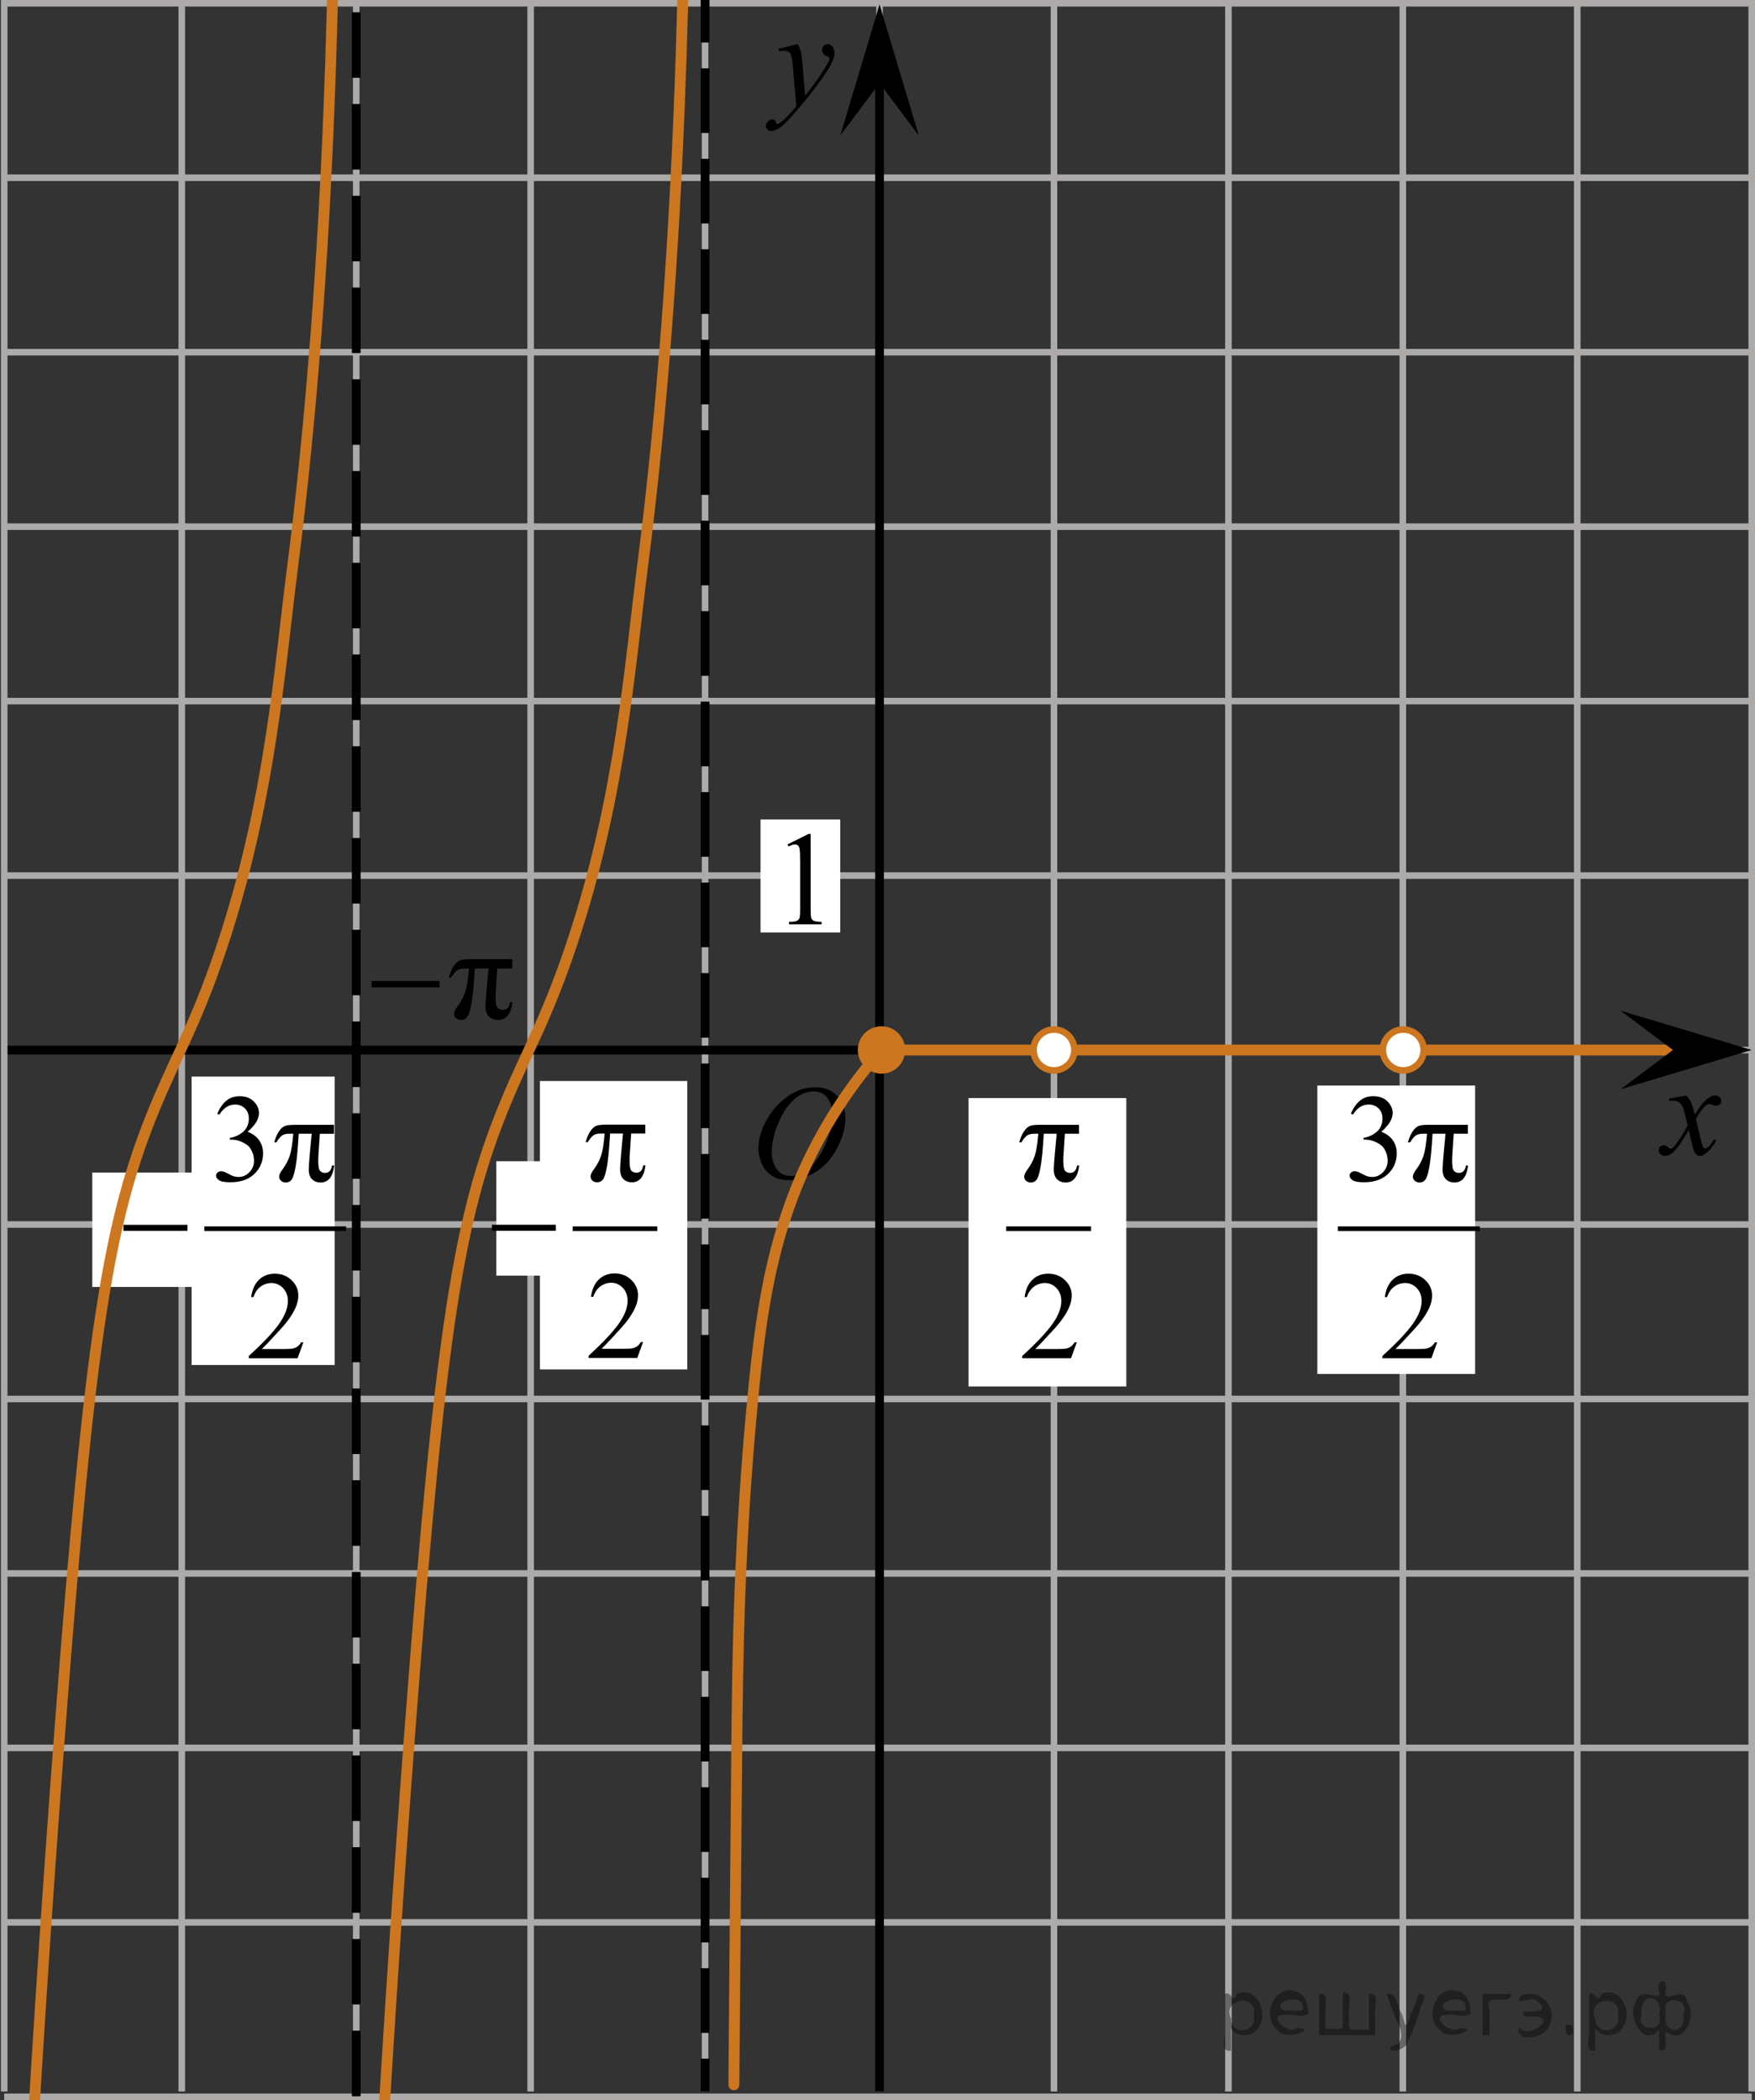 <?xml version="1.0" encoding="utf-8"?>
<!-- Generator: Adobe Illustrator 27.2.0, SVG Export Plug-In . SVG Version: 6.00 Build 0)  -->
<svg version="1.1" id="Слой_1" xmlns="http://www.w3.org/2000/svg" xmlns:xlink="http://www.w3.org/1999/xlink" x="0px" y="0px"
	 width="200.882px" height="240.348px" viewBox="0 0 200.882 240.348" enable-background="new 0 0 200.882 240.348"
	 xml:space="preserve">
<rect x="0" y="0" width="200.882" height="240.348" fill="#333333" stroke="none"/>
<line fill="none" stroke="#ADAAAA" stroke-width="0.75" stroke-miterlimit="10" x1="0.482" y1="0.375" x2="200.507" y2="0.375"/>
<g>
	<g>
		<g>
			<g>
				<g>
					<g>
						<g>
							<g>
								<g>
									<g>
										<g>
											<g>
												<g>
													<g>
														<g>
															<g>
																<g>
																	<g>
																		<defs>
																			<rect id="SVGID_1_" x="83.836" y="120.871" width="16.511" height="18.146"/>
																		</defs>
																		<clipPath id="SVGID_00000016048876965578630540000010986334292051445663_">
																			<use xlink:href="#SVGID_1_"  overflow="visible"/>
																		</clipPath>
																		<g clip-path="url(#SVGID_00000016048876965578630540000010986334292051445663_)">
																			<g enable-background="new    ">
																				<path d="M93.361,124.429c0.665,0,1.253,0.146,1.766,0.439s0.914,0.725,1.205,1.297
																					c0.29,0.572,0.435,1.166,0.435,1.78c0,1.09-0.311,2.233-0.935,3.43
																					c-0.623,1.197-1.437,2.111-2.441,2.741c-1.005,0.63-2.044,0.944-3.118,0.944
																					c-0.773,0-1.419-0.174-1.939-0.521c-0.52-0.347-0.904-0.806-1.153-1.375
																					c-0.248-0.57-0.373-1.122-0.373-1.657c0-0.95,0.225-1.889,0.676-2.815
																					c0.451-0.927,0.989-1.702,1.615-2.324c0.625-0.622,1.292-1.101,2.002-1.435
																					C91.81,124.597,92.563,124.429,93.361,124.429z M93.11,124.909c-0.493,0-0.974,0.124-1.444,0.371
																					c-0.471,0.248-0.938,0.652-1.4,1.215c-0.463,0.561-0.879,1.298-1.248,2.208
																					c-0.453,1.119-0.68,2.177-0.68,3.171c0,0.71,0.18,1.338,0.54,1.886
																					c0.359,0.547,0.911,0.821,1.655,0.821c0.448,0,0.888-0.113,1.319-0.338
																					c0.431-0.225,0.88-0.609,1.348-1.154c0.586-0.685,1.079-1.559,1.478-2.62
																					c0.399-1.062,0.599-2.054,0.599-2.973c0-0.68-0.18-1.281-0.54-1.803
																					C94.376,125.17,93.834,124.909,93.11,124.909z"/>
																			</g>
																		</g>
																	</g>
																</g>
															</g>
														</g>
													</g>
												</g>
											</g>
										</g>
									</g>
								</g>
							</g>
						</g>
					</g>
				</g>
			</g>
		</g>
	</g>
</g>
<g>
	<line fill="none" stroke="#ADAAAA" stroke-width="0.75" stroke-miterlimit="10" x1="0.482" y1="20.34" x2="200.507" y2="20.34"/>
	
		<line fill="none" stroke="#ADAAAA" stroke-width="0.75" stroke-miterlimit="10" x1="0.482" y1="40.306" x2="200.507" y2="40.306"/>
	
		<line fill="none" stroke="#ADAAAA" stroke-width="0.75" stroke-miterlimit="10" x1="0.482" y1="60.275" x2="200.507" y2="60.275"/>
	
		<line fill="none" stroke="#ADAAAA" stroke-width="0.75" stroke-miterlimit="10" x1="0.482" y1="80.239" x2="200.507" y2="80.239"/>
	
		<line fill="none" stroke="#ADAAAA" stroke-width="0.75" stroke-miterlimit="10" x1="0.482" y1="100.206" x2="200.507" y2="100.206"/>
	
		<line fill="none" stroke="#ADAAAA" stroke-width="0.75" stroke-miterlimit="10" x1="0.482" y1="120.174" x2="200.507" y2="120.174"/>
	
		<line fill="none" stroke="#ADAAAA" stroke-width="0.75" stroke-miterlimit="10" x1="0.482" y1="140.138" x2="200.507" y2="140.138"/>
	
		<line fill="none" stroke="#ADAAAA" stroke-width="0.75" stroke-miterlimit="10" x1="0.482" y1="160.107" x2="200.507" y2="160.107"/>
	
		<line fill="none" stroke="#ADAAAA" stroke-width="0.75" stroke-miterlimit="10" x1="0.482" y1="180.073" x2="200.507" y2="180.073"/>
	
		<line fill="none" stroke="#ADAAAA" stroke-width="0.75" stroke-miterlimit="10" x1="0.482" y1="200.039" x2="200.507" y2="200.039"/>
	
		<line fill="none" stroke="#ADAAAA" stroke-width="0.75" stroke-miterlimit="10" x1="0.482" y1="220.008" x2="200.507" y2="220.008"/>
	
		<line fill="none" stroke="#ADAAAA" stroke-width="0.75" stroke-miterlimit="10" x1="0.482" y1="239.973" x2="200.507" y2="239.973"/>
</g>
<line fill="none" stroke="#ADAAAA" stroke-width="0.75" stroke-miterlimit="10" x1="20.808" y1="239.358" x2="20.808" y2="-19.594"/>
<line fill="none" stroke="#ADAAAA" stroke-width="0.75" stroke-miterlimit="10" x1="40.776" y1="239.358" x2="40.776" y2="-19.594"/>
<line fill="none" stroke="#ADAAAA" stroke-width="0.75" stroke-miterlimit="10" x1="60.739" y1="239.358" x2="60.739" y2="-19.594"/>
<line fill="none" stroke="#ADAAAA" stroke-width="0.75" stroke-miterlimit="10" x1="80.705" y1="239.358" x2="80.705" y2="-19.594"/>
<line fill="none" stroke="#ADAAAA" stroke-width="0.75" stroke-miterlimit="10" x1="100.675" y1="239.358" x2="100.675" y2="-19.594"/>
<line fill="none" stroke="#ADAAAA" stroke-width="0.75" stroke-miterlimit="10" x1="120.64" y1="239.358" x2="120.64" y2="-19.594"/>
<line fill="none" stroke="#ADAAAA" stroke-width="0.75" stroke-miterlimit="10" x1="140.609" y1="239.358" x2="140.609" y2="-19.594"/>
<line fill="none" stroke="#ADAAAA" stroke-width="0.75" stroke-miterlimit="10" x1="160.572" y1="239.358" x2="160.572" y2="-19.594"/>
<line fill="none" stroke="#ADAAAA" stroke-width="0.75" stroke-miterlimit="10" x1="180.538" y1="239.358" x2="180.538" y2="-19.594"/>
<line fill="none" stroke="#ADAAAA" stroke-width="0.75" stroke-miterlimit="10" x1="200.507" y1="239.358" x2="200.507" y2="-19.594"/>
<line fill="none" stroke="#000000" stroke-miterlimit="10" x1="0.482" y1="120.174" x2="102.307" y2="120.174"/>
<line fill="none" stroke="#000000" stroke-miterlimit="10" x1="100.675" y1="239.358" x2="100.675" y2="8.016"/>
<path fill="none" stroke="#CC761F" stroke-width="1.25" stroke-linecap="round" stroke-linejoin="round" stroke-miterlimit="10" d="
	M84.002,238.595c0.05-6.35,0.159-19.8,0.319-37.347c0.107-11.746,0.257-24.955,1.913-41.904
	c1.051-10.764,2.572-21.625,9.69-32.611c1.879-2.9,3.7-5.117,4.978-6.568"/>
<polygon points="100.675,9.516 96.175,15.522 100.675,0.51 105.175,15.522 "/>
<g>
	<g>
		<g>
			<g>
				<g>
					<g>
						<g>
							<g>
								<g>
									<g>
										<g>
											<g>
												<g>
													<g>
														<g>
															<g>
																<g>
																	<defs>
																		
																			<rect id="SVGID_00000137840971484827057290000012042783444353633726_" x="187.176" y="122.407" width="12.354" height="13.869"/>
																	</defs>
																	<clipPath id="SVGID_00000049184865150593725550000014795138718425586569_">
																		<use xlink:href="#SVGID_00000137840971484827057290000012042783444353633726_"  overflow="visible"/>
																	</clipPath>
																	<g clip-path="url(#SVGID_00000049184865150593725550000014795138718425586569_)">
																		<g enable-background="new    ">
																			<path d="M193.019,125.376c0.241,0.258,0.423,0.517,0.546,0.774
																				c0.088,0.179,0.233,0.648,0.435,1.408l0.649-0.983c0.172-0.238,0.381-0.466,0.627-0.682
																				c0.246-0.216,0.462-0.364,0.649-0.443c0.118-0.05,0.248-0.074,0.391-0.074
																				c0.211,0,0.38,0.057,0.505,0.171s0.188,0.253,0.188,0.417c0,0.19-0.037,0.318-0.111,0.388
																				c-0.138,0.124-0.295,0.186-0.472,0.186c-0.103,0-0.214-0.022-0.332-0.067
																				c-0.231-0.079-0.386-0.119-0.464-0.119c-0.118,0-0.258,0.069-0.421,0.209
																				c-0.305,0.258-0.669,0.757-1.092,1.497l0.605,2.562c0.093,0.393,0.172,0.627,0.236,0.704
																				c0.064,0.077,0.127,0.115,0.191,0.115c0.103,0,0.224-0.058,0.362-0.172
																				c0.271-0.228,0.501-0.526,0.693-0.894l0.258,0.134c-0.31,0.586-0.704,1.073-1.181,1.46
																				c-0.271,0.219-0.499,0.328-0.686,0.328c-0.275,0-0.494-0.156-0.656-0.469
																				c-0.103-0.194-0.317-1.028-0.642-2.503c-0.767,1.346-1.382,2.212-1.844,2.6
																				c-0.3,0.248-0.59,0.372-0.871,0.372c-0.197,0-0.377-0.072-0.539-0.216
																				c-0.118-0.109-0.177-0.256-0.177-0.44c0-0.164,0.054-0.301,0.163-0.41
																				c0.108-0.109,0.241-0.164,0.398-0.164c0.158,0,0.325,0.08,0.502,0.239
																				c0.128,0.114,0.226,0.171,0.295,0.171c0.059,0,0.135-0.04,0.229-0.119
																				c0.231-0.189,0.546-0.596,0.944-1.222s0.659-1.077,0.782-1.355
																				c-0.305-1.207-0.47-1.845-0.494-1.915c-0.113-0.322-0.261-0.551-0.443-0.685
																				c-0.182-0.135-0.45-0.201-0.804-0.201c-0.113,0-0.243,0.005-0.391,0.015v-0.269L193.019,125.376z"
																				/>
																		</g>
																	</g>
																</g>
															</g>
														</g>
													</g>
												</g>
											</g>
										</g>
									</g>
								</g>
							</g>
						</g>
					</g>
				</g>
			</g>
		</g>
	</g>
</g>
<rect x="87.052" y="93.786" fill="#FFFFFF" width="9.123" height="12.934"/>
<g>
	<g>
		<g>
			<g>
				<g>
					<g>
						<g>
							<g>
								<g>
									<g>
										<g>
											<g>
												<g>
													<g>
														<g>
															<g>
																<g>
																	<g>
																		<g>
																			<g>
																				<g>
																					<g>
																						<g>
																							<g>
																								<g>
																									<g>
																										<g>
																											<defs>
																												
																													<rect id="SVGID_00000009560439964199259980000015242546415646121141_" x="84.986" y="2.112" width="13.746" height="16.491"/>
																											</defs>
																											<clipPath id="SVGID_00000020372912960399986380000013686383488098021803_">
																												<use xlink:href="#SVGID_00000009560439964199259980000015242546415646121141_"  overflow="visible"/>
																											</clipPath>
																											<g clip-path="url(#SVGID_00000020372912960399986380000013686383488098021803_)">
																												<path d="M91.307,5.052c0.168,0.285,0.271,0.552,0.351,0.801c0.063,0.248,0.127,0.736,0.188,1.465
																													l0.313,3.632c0.297-0.354,0.729-0.913,1.285-1.683c0.271-0.374,0.604-0.884,1.004-1.528
																													c0.24-0.394,0.396-0.669,0.441-0.825c0.021-0.078,0.043-0.159,0.043-0.243
																													c0-0.056-0.021-0.101-0.057-0.133c-0.029-0.034-0.125-0.075-0.271-0.122s-0.271-0.135-0.354-0.26
																													c-0.104-0.126-0.146-0.271-0.146-0.433c0-0.201,0.06-0.363,0.178-0.486
																													c0.117-0.123,0.271-0.185,0.442-0.185c0.216,0,0.396,0.09,0.554,0.271
																													c0.151,0.182,0.229,0.429,0.229,0.741c0,0.391-0.145,0.833-0.397,1.332
																													c-0.267,0.5-0.771,1.269-1.535,2.3c-0.758,1.033-1.676,2.16-2.754,3.383
																													c-0.742,0.841-1.293,1.369-1.646,1.59c-0.357,0.22-0.668,0.329-0.938,0.329
																													c-0.146,0-0.271-0.06-0.396-0.176c-0.113-0.113-0.18-0.25-0.18-0.4c0-0.191,0.077-0.366,0.229-0.522
																													c0.16-0.158,0.334-0.234,0.521-0.234c0.104,0,0.187,0.021,0.238,0.064
																													c0.04,0.023,0.084,0.095,0.134,0.21c0.054,0.116,0.097,0.193,0.134,0.231
																													c0.021,0.022,0.056,0.037,0.091,0.037c0.021,0,0.081-0.023,0.146-0.073
																													c0.271-0.167,0.587-0.436,0.938-0.798c0.479-0.481,0.818-0.876,1.057-1.183l-0.412-4.68
																													c-0.063-0.771-0.178-1.242-0.313-1.411c-0.146-0.167-0.369-0.251-0.688-0.251
																													c-0.104,0-0.285,0.017-0.563,0.045l-0.063-0.271L91.307,5.052z"/>
																											</g>
																										</g>
																									</g>
																								</g>
																							</g>
																						</g>
																					</g>
																				</g>
																			</g>
																		</g>
																	</g>
																</g>
															</g>
														</g>
													</g>
												</g>
											</g>
										</g>
									</g>
								</g>
							</g>
						</g>
					</g>
				</g>
			</g>
		</g>
	</g>
</g>
<g>
	<g>
		<g>
			<g>
				<g>
					<g>
						<defs>
							
								<rect id="SVGID_00000046316277314275202160000005206642637483114643_" x="87.521" y="91.856" width="9.53" height="16.699"/>
						</defs>
						<clipPath id="SVGID_00000172406082544183711540000000381889699109334151_">
							<use xlink:href="#SVGID_00000046316277314275202160000005206642637483114643_"  overflow="visible"/>
						</clipPath>
						<g clip-path="url(#SVGID_00000172406082544183711540000000381889699109334151_)">
							<g enable-background="new    ">
								<path d="M90.136,96.641l2.413-1.203h0.241v8.558c0,0.568,0.023,0.922,0.07,1.062
									c0.046,0.14,0.143,0.246,0.289,0.321c0.146,0.074,0.444,0.117,0.893,0.127v0.276h-3.73v-0.276
									c0.468-0.01,0.77-0.051,0.907-0.123c0.137-0.072,0.231-0.17,0.285-0.292s0.081-0.487,0.081-1.095V98.525
									c0-0.737-0.024-1.211-0.073-1.42c-0.034-0.16-0.096-0.277-0.186-0.352
									c-0.09-0.075-0.199-0.112-0.325-0.112c-0.181,0-0.432,0.077-0.753,0.231L90.136,96.641z"/>
							</g>
						</g>
					</g>
				</g>
			</g>
		</g>
	</g>
</g>
<line fill="none" stroke="#ADAAAA" stroke-width="0.75" stroke-miterlimit="10" x1="0.482" y1="-19.594" x2="200.507" y2="-19.594"/>
<line fill="none" stroke="#CC761F" stroke-width="1.25" stroke-linecap="round" stroke-linejoin="round" stroke-miterlimit="10" x1="101.49" y1="120.173" x2="192.999" y2="120.173"/>
<path fill="none" stroke="#CC761F" stroke-width="1.25" stroke-linecap="round" stroke-linejoin="round" stroke-miterlimit="10" d="
	M78.406-24.25c0.055,14.793-0.172,52.643-4.871,89.165c-1.415,10.998-2.436,25.466-7.558,41.488
	c-3.139,9.821-5.422,13.282-8.182,19.976c-5.275,12.798-7.362,25.456-10.84,71.237
	c-1.51,19.883-3.002,42.309-4.289,66.963"/>
<circle fill="#FFFFFF" stroke="#CC761F" stroke-width="0.75" stroke-miterlimit="10" cx="120.64" cy="120.165" r="2.338"/>
<rect x="56.805" y="132.893" fill="#FFFFFF" width="18.059" height="13.097"/>
<rect x="21.931" y="123.213" fill="#FFFFFF" width="16.374" height="33.005"/>
<circle fill="#FFFFFF" stroke="#CC761F" stroke-width="0.75" stroke-miterlimit="10" cx="160.622" cy="120.165" r="2.338"/>
<rect x="61.797" y="123.717" fill="#FFFFFF" width="16.872" height="33.005"/>
<rect x="10.565" y="134.191" fill="#FFFFFF" width="18.059" height="13.097"/>
<rect x="150.787" y="124.237" fill="#FFFFFF" width="18.059" height="33.005"/>
<polygon points="191.488,120.165 185.488,115.665 200.495,120.165 185.488,124.665 "/>
<rect x="110.861" y="125.667" fill="#FFFFFF" width="18.059" height="33.005"/>
<g>
	<g>
		<g>
			<defs>
				
					<rect id="SVGID_00000152943821047972786430000006119801120458734767_" x="39.717" y="106.906" width="22.08" height="13.731"/>
			</defs>
			<clipPath id="SVGID_00000161616991244658395110000007097406476028030119_">
				<use xlink:href="#SVGID_00000152943821047972786430000006119801120458734767_"  overflow="visible"/>
			</clipPath>
			<g clip-path="url(#SVGID_00000161616991244658395110000007097406476028030119_)">
				<path d="M58.636,109.765v1.077h-1.72l-0.148,2.242c-0.029,0.389-0.044,0.725-0.044,1.01
					c0,0.684,0.081,1.101,0.241,1.25c0.16,0.15,0.354,0.226,0.582,0.226c0.475,0,0.756-0.298,0.845-0.893h0.267
					c-0.163,1.367-0.711,2.05-1.645,2.05c-0.435,0-0.784-0.132-1.049-0.398
					c-0.264-0.266-0.397-0.659-0.397-1.181c0-0.344,0.052-1.071,0.156-2.183l0.2-2.124h-1.571
					c-0.104,1.79-0.229,3.098-0.374,3.924c-0.146,0.825-0.307,1.359-0.482,1.6
					c-0.175,0.241-0.414,0.361-0.715,0.361c-0.228,0-0.419-0.066-0.575-0.198
					c-0.156-0.133-0.233-0.308-0.233-0.524c0-0.206,0.133-0.489,0.4-0.848c0.39-0.521,0.682-1.063,0.875-1.626
					c0.193-0.564,0.338-1.459,0.437-2.688h-0.504c-0.405,0-0.715,0.09-0.93,0.27
					c-0.215,0.179-0.419,0.435-0.611,0.77h-0.267c0.144-0.526,0.329-0.959,0.556-1.298
					c0.227-0.34,0.46-0.56,0.7-0.664s0.666-0.155,1.279-0.155h4.729
					C58.636,109.765,58.636,109.765,58.636,109.765z"/>
			</g>
		</g>
	</g>
	<g>
		<g>
			<defs>
				
					<rect id="SVGID_00000065781000910773214080000008538910122845044100_" x="39.717" y="106.906" width="22.08" height="13.731"/>
			</defs>
			<clipPath id="SVGID_00000163769634141568550830000007662801870737440924_">
				<use xlink:href="#SVGID_00000065781000910773214080000008538910122845044100_"  overflow="visible"/>
			</clipPath>
			<g clip-path="url(#SVGID_00000163769634141568550830000007662801870737440924_)">
				<path d="M42.537,112.273h7.783v0.731h-7.783V112.273z"/>
			</g>
		</g>
	</g>
</g>
<g>
	<g>
		<line fill="none" stroke="#000000" stroke-miterlimit="10" x1="80.705" y1="-19.594" x2="80.705" y2="-15.844"/>
		
			<line fill="none" stroke="#000000" stroke-miterlimit="10" stroke-dasharray="7.396,2.958" x1="80.705" y1="-12.886" x2="80.705" y2="234.128"/>
		<line fill="none" stroke="#000000" stroke-miterlimit="10" x1="80.705" y1="235.608" x2="80.705" y2="239.358"/>
	</g>
</g>
<line fill="none" stroke="#000000" stroke-miterlimit="10" stroke-dasharray="7.5,3" x1="40.776" y1="-19.594" x2="40.776" y2="242.855"/>
<line fill="none" stroke="#ADAAAA" stroke-width="0.75" stroke-miterlimit="10" x1="0.482" y1="239.358" x2="0.482" y2="-19.594"/>
<path fill="none" stroke="#CC761F" stroke-width="1.25" stroke-linecap="round" stroke-linejoin="round" stroke-miterlimit="10" d="
	M38.3-23.778c0.055,14.793-0.172,52.643-4.871,89.165c-1.415,10.998-2.436,25.466-7.558,41.488
	c-3.139,9.821-5.422,13.282-8.182,19.976c-5.275,12.798-7.362,25.456-10.84,71.237
	c-1.51,19.883-3.002,42.309-4.289,66.963"/>
<circle fill="#CC761F" stroke="#CC761F" stroke-width="0.75" stroke-miterlimit="10" cx="100.901" cy="120.165" r="2.338"/>
<g>
	<defs>
		<polygon id="SVGID_00000042725744719376437080000017672150707264226708_" points="11.47,158.529 42.67,158.529 
			42.67,120.764 11.47,120.764 11.47,158.529 		"/>
	</defs>
	<clipPath id="SVGID_00000000189493680214242350000001071685887246610620_">
		<use xlink:href="#SVGID_00000042725744719376437080000017672150707264226708_"  overflow="visible"/>
	</clipPath>
	
		<line clip-path="url(#SVGID_00000000189493680214242350000001071685887246610620_)" fill="none" stroke="#000000" stroke-width="0.532" stroke-linecap="square" stroke-miterlimit="10" x1="23.658" y1="140.623" x2="39.339" y2="140.623"/>
	<g clip-path="url(#SVGID_00000000189493680214242350000001071685887246610620_)">
		<path d="M24.873,127.457c0.27-0.639,0.611-1.132,1.023-1.48c0.412-0.347,0.925-0.52,1.54-0.52
			c0.759,0,1.341,0.247,1.746,0.741c0.307,0.368,0.461,0.762,0.461,1.182c0,0.69-0.433,1.404-1.299,2.141
			c0.582,0.229,1.022,0.555,1.32,0.98c0.298,0.424,0.447,0.923,0.447,1.496c0,0.821-0.261,1.532-0.782,2.133
			c-0.68,0.784-1.665,1.176-2.954,1.176c-0.638,0-1.072-0.079-1.302-0.238c-0.231-0.158-0.346-0.328-0.346-0.51
			c0-0.136,0.055-0.255,0.164-0.357c0.109-0.102,0.241-0.154,0.395-0.154c0.116,0,0.235,0.019,0.356,0.057
			c0.079,0.023,0.258,0.108,0.538,0.255c0.279,0.147,0.473,0.234,0.58,0.263c0.172,0.052,0.356,0.077,0.552,0.077
			c0.475,0,0.888-0.185,1.239-0.553s0.527-0.804,0.527-1.308c0-0.368-0.082-0.728-0.245-1.077
			c-0.121-0.262-0.253-0.459-0.398-0.595c-0.2-0.186-0.475-0.355-0.824-0.507s-0.706-0.228-1.068-0.228h-0.224
			v-0.21c0.368-0.047,0.737-0.18,1.107-0.398c0.37-0.22,0.639-0.482,0.806-0.79
			c0.168-0.309,0.252-0.646,0.252-1.015c0-0.48-0.15-0.868-0.45-1.165c-0.3-0.296-0.674-0.443-1.121-0.443
			c-0.722,0-1.325,0.387-1.809,1.161L24.873,127.457z"/>
	</g>
	<g clip-path="url(#SVGID_00000000189493680214242350000001071685887246610620_)">
		<path d="M38.23,128.731v1.02h-1.62l-0.14,2.127c-0.028,0.368-0.042,0.688-0.042,0.958
			c0,0.648,0.076,1.043,0.227,1.185c0.151,0.142,0.334,0.213,0.548,0.213c0.447,0,0.712-0.282,0.796-0.846h0.252
			c-0.154,1.296-0.67,1.944-1.55,1.944c-0.41,0-0.739-0.126-0.988-0.378s-0.373-0.625-0.373-1.119
			c0-0.326,0.049-1.017,0.146-2.07l0.189-2.015h-1.48c-0.098,1.697-0.215,2.938-0.352,3.722
			c-0.137,0.783-0.289,1.289-0.454,1.518c-0.166,0.228-0.39,0.343-0.674,0.343c-0.214,0-0.395-0.064-0.541-0.19
			c-0.147-0.126-0.22-0.291-0.22-0.496c0-0.196,0.126-0.464,0.377-0.805c0.368-0.494,0.643-1.008,0.824-1.542
			s0.319-1.384,0.412-2.55h-0.475c-0.382,0-0.674,0.085-0.876,0.256c-0.202,0.17-0.395,0.413-0.576,0.731h-0.252
			c0.135-0.499,0.31-0.909,0.523-1.23c0.214-0.322,0.434-0.532,0.66-0.63c0.226-0.098,0.627-0.146,1.204-0.146
			H38.23z"/>
	</g>
	<g clip-path="url(#SVGID_00000000189493680214242350000001071685887246610620_)">
		<path d="M34.726,153.624l-0.664,1.825h-5.586v-0.259c1.643-1.501,2.8-2.728,3.47-3.679s1.005-1.821,1.005-2.609
			c0-0.602-0.184-1.096-0.551-1.482c-0.368-0.388-0.808-0.581-1.32-0.581c-0.465,0-0.883,0.137-1.253,0.409
			c-0.37,0.273-0.644,0.673-0.82,1.2h-0.258c0.116-0.863,0.415-1.525,0.897-1.987
			c0.482-0.461,1.083-0.692,1.805-0.692c0.768,0,1.409,0.247,1.924,0.742c0.514,0.494,0.771,1.077,0.771,1.748
			c0,0.48-0.112,0.961-0.335,1.441c-0.344,0.755-0.903,1.555-1.676,2.398c-1.159,1.269-1.883,2.033-2.171,2.294
			h2.472c0.503,0,0.856-0.019,1.058-0.056c0.202-0.037,0.385-0.113,0.548-0.228s0.305-0.275,0.426-0.485H34.726z"
			/>
	</g>
	<g clip-path="url(#SVGID_00000000189493680214242350000001071685887246610620_)">
		<path d="M14.127,140.176h7.332v0.693h-7.332V140.176z"/>
	</g>
</g>
<g>
	<defs>
		<polygon id="SVGID_00000127760994555608177540000005713646331674925955_" points="53.659,158.529 78.294,158.529 
			78.294,120.764 53.659,120.764 53.659,158.529 		"/>
	</defs>
	<clipPath id="SVGID_00000072998245121065613530000011040899221598850207_">
		<use xlink:href="#SVGID_00000127760994555608177540000005713646331674925955_"  overflow="visible"/>
	</clipPath>
	
		<line clip-path="url(#SVGID_00000072998245121065613530000011040899221598850207_)" fill="none" stroke="#000000" stroke-width="0.532" stroke-linecap="square" stroke-miterlimit="10" x1="65.814" y1="140.623" x2="74.971" y2="140.623"/>
	<g clip-path="url(#SVGID_00000072998245121065613530000011040899221598850207_)">
		<path d="M73.86,128.709v1.02h-1.616l-0.14,2.127c-0.028,0.368-0.042,0.688-0.042,0.958
			c0,0.648,0.075,1.043,0.226,1.185c0.151,0.142,0.334,0.213,0.547,0.213c0.446,0,0.71-0.282,0.794-0.846h0.251
			c-0.153,1.296-0.668,1.944-1.546,1.944c-0.409,0-0.737-0.126-0.985-0.378c-0.248-0.252-0.373-0.625-0.373-1.119
			c0-0.326,0.049-1.017,0.146-2.07l0.188-2.015h-1.476c-0.098,1.697-0.215,2.938-0.352,3.722
			c-0.137,0.783-0.288,1.289-0.453,1.518c-0.165,0.228-0.389,0.343-0.672,0.343c-0.213,0-0.394-0.064-0.54-0.19
			c-0.146-0.126-0.219-0.291-0.219-0.496c0-0.196,0.125-0.464,0.376-0.805c0.367-0.494,0.641-1.008,0.822-1.542
			s0.318-1.384,0.411-2.55h-0.474c-0.38,0-0.672,0.085-0.874,0.256c-0.202,0.17-0.394,0.413-0.575,0.731h-0.251
			c0.135-0.499,0.309-0.909,0.522-1.23c0.213-0.322,0.433-0.532,0.658-0.63s0.625-0.146,1.201-0.146H73.86z"/>
	</g>
	<g clip-path="url(#SVGID_00000072998245121065613530000011040899221598850207_)">
		<path d="M73.606,153.593l-0.662,1.825H67.373v-0.259c1.639-1.501,2.792-2.728,3.461-3.679s1.003-1.821,1.003-2.609
			c0-0.602-0.184-1.096-0.55-1.482c-0.367-0.388-0.806-0.581-1.316-0.581c-0.464,0-0.881,0.137-1.25,0.409
			c-0.369,0.273-0.642,0.673-0.818,1.2h-0.257c0.116-0.863,0.414-1.525,0.894-1.987
			c0.481-0.461,1.081-0.692,1.8-0.692c0.766,0,1.406,0.247,1.919,0.742c0.513,0.494,0.769,1.077,0.769,1.748
			c0,0.48-0.112,0.961-0.335,1.441c-0.344,0.755-0.901,1.555-1.671,2.398c-1.156,1.269-1.878,2.033-2.166,2.294
			h2.465c0.501,0,0.853-0.019,1.055-0.056s0.384-0.113,0.547-0.228c0.162-0.114,0.304-0.275,0.425-0.485H73.606z"/>
	</g>
	<g clip-path="url(#SVGID_00000072998245121065613530000011040899221598850207_)">
		<path d="M56.305,140.167h7.312v0.692h-7.312V140.167z"/>
	</g>
</g>
<g>
	<defs>
		<polygon id="SVGID_00000108295103770883256930000013964284161113816709_" points="150.787,158.529 172.952,158.529 
			172.952,120.764 150.787,120.764 150.787,158.529 		"/>
	</defs>
	<clipPath id="SVGID_00000036939427515913240070000002473259536900142231_">
		<use xlink:href="#SVGID_00000108295103770883256930000013964284161113816709_"  overflow="visible"/>
	</clipPath>
	
		<line clip-path="url(#SVGID_00000036939427515913240070000002473259536900142231_)" fill="none" stroke="#000000" stroke-width="0.532" stroke-linecap="square" stroke-miterlimit="10" x1="153.394" y1="140.623" x2="169.122" y2="140.623"/>
	<g clip-path="url(#SVGID_00000036939427515913240070000002473259536900142231_)">
		<path d="M154.625,127.456c0.271-0.639,0.612-1.132,1.025-1.48s0.928-0.521,1.544-0.521
			c0.761,0,1.345,0.247,1.751,0.742c0.309,0.368,0.462,0.762,0.462,1.182c0,0.69-0.434,1.403-1.302,2.141
			c0.583,0.229,1.024,0.555,1.323,0.979c0.299,0.425,0.448,0.924,0.448,1.497c0,0.821-0.262,1.532-0.784,2.134
			c-0.682,0.783-1.67,1.175-2.963,1.175c-0.64,0-1.074-0.079-1.306-0.238c-0.231-0.158-0.347-0.328-0.347-0.51
			c0-0.136,0.055-0.255,0.164-0.357c0.11-0.102,0.242-0.153,0.397-0.153c0.116,0,0.235,0.019,0.356,0.056
			c0.08,0.023,0.26,0.108,0.54,0.255c0.279,0.147,0.474,0.234,0.581,0.263c0.173,0.052,0.356,0.077,0.553,0.077
			c0.477,0,0.891-0.185,1.243-0.553s0.528-0.805,0.528-1.308c0-0.369-0.081-0.728-0.244-1.077
			c-0.122-0.262-0.255-0.46-0.399-0.595c-0.201-0.186-0.477-0.355-0.826-0.507
			c-0.351-0.152-0.708-0.228-1.072-0.228h-0.224v-0.21c0.369-0.047,0.738-0.18,1.11-0.398
			c0.371-0.22,0.641-0.483,0.809-0.791s0.252-0.645,0.252-1.014c0-0.48-0.15-0.868-0.452-1.165
			c-0.301-0.296-0.676-0.444-1.124-0.444c-0.724,0-1.328,0.388-1.813,1.161L154.625,127.456z"/>
	</g>
	<g clip-path="url(#SVGID_00000036939427515913240070000002473259536900142231_)">
		<path d="M168.02,128.729v1.022h-1.625l-0.141,2.126c-0.027,0.369-0.042,0.689-0.042,0.959
			c0,0.647,0.076,1.043,0.229,1.185c0.151,0.142,0.334,0.213,0.549,0.213c0.448,0,0.715-0.282,0.799-0.847h0.252
			c-0.154,1.297-0.672,1.945-1.555,1.945c-0.411,0-0.741-0.126-0.991-0.378c-0.249-0.252-0.374-0.625-0.374-1.119
			c0-0.326,0.049-1.017,0.146-2.07l0.19-2.015h-1.484c-0.099,1.697-0.216,2.938-0.353,3.721
			c-0.138,0.784-0.29,1.29-0.456,1.519c-0.165,0.228-0.391,0.343-0.676,0.343c-0.214,0-0.396-0.064-0.542-0.19
			c-0.147-0.126-0.221-0.291-0.221-0.496c0-0.196,0.126-0.464,0.378-0.805c0.369-0.494,0.644-1.009,0.826-1.542
			c0.183-0.534,0.32-1.384,0.413-2.55h-0.476c-0.383,0-0.676,0.085-0.879,0.255
			c-0.203,0.171-0.396,0.414-0.578,0.731h-0.252c0.136-0.499,0.31-0.909,0.525-1.231
			c0.215-0.321,0.435-0.531,0.661-0.629c0.227-0.099,0.63-0.147,1.208-0.147H168.02z"/>
	</g>
	<g clip-path="url(#SVGID_00000036939427515913240070000002473259536900142231_)">
		<path d="M164.503,153.623l-0.665,1.825h-5.603v-0.259c1.648-1.501,2.809-2.728,3.481-3.679
			c0.673-0.951,1.009-1.821,1.009-2.609c0-0.602-0.185-1.096-0.554-1.482c-0.368-0.388-0.81-0.581-1.323-0.581
			c-0.467,0-0.886,0.137-1.257,0.409c-0.371,0.273-0.645,0.673-0.823,1.2h-0.259
			c0.116-0.863,0.417-1.525,0.899-1.987c0.483-0.461,1.087-0.692,1.81-0.692c0.77,0,1.413,0.247,1.93,0.742
			c0.516,0.494,0.773,1.077,0.773,1.748c0,0.48-0.112,0.961-0.336,1.441c-0.346,0.755-0.906,1.555-1.681,2.398
			c-1.162,1.269-1.889,2.033-2.178,2.294h2.478c0.505,0,0.858-0.019,1.062-0.056s0.386-0.113,0.55-0.228
			c0.163-0.114,0.306-0.275,0.427-0.485H164.503z"/>
	</g>
</g>
<g>
	<defs>
		<polygon id="SVGID_00000028285656628917074540000008117702920734698398_" points="112.84,158.529 128.44,158.529 
			128.44,120.764 112.84,120.764 112.84,158.529 		"/>
	</defs>
	<clipPath id="SVGID_00000146495604365117380500000013061652108982012841_">
		<use xlink:href="#SVGID_00000028285656628917074540000008117702920734698398_"  overflow="visible"/>
	</clipPath>
	
		<line clip-path="url(#SVGID_00000146495604365117380500000013061652108982012841_)" fill="none" stroke="#000000" stroke-width="0.532" stroke-linecap="square" stroke-miterlimit="10" x1="115.44" y1="140.623" x2="124.621" y2="140.623"/>
	<g clip-path="url(#SVGID_00000146495604365117380500000013061652108982012841_)">
		<path d="M123.508,128.729v1.022h-1.62l-0.14,2.126c-0.027,0.369-0.042,0.689-0.042,0.959
			c0,0.647,0.076,1.043,0.228,1.185c0.151,0.142,0.334,0.213,0.548,0.213c0.447,0,0.712-0.282,0.796-0.847h0.252
			c-0.154,1.297-0.671,1.945-1.551,1.945c-0.409,0-0.738-0.126-0.987-0.378s-0.374-0.625-0.374-1.119
			c0-0.326,0.049-1.017,0.146-2.07l0.189-2.015h-1.48c-0.098,1.697-0.215,2.938-0.352,3.721
			c-0.137,0.784-0.288,1.29-0.453,1.519c-0.166,0.228-0.391,0.343-0.674,0.343c-0.215,0-0.395-0.064-0.541-0.19
			c-0.147-0.126-0.221-0.291-0.221-0.496c0-0.196,0.126-0.464,0.377-0.805c0.368-0.494,0.643-1.009,0.824-1.542
			c0.182-0.534,0.319-1.384,0.412-2.55h-0.475c-0.382,0-0.674,0.085-0.877,0.255
			c-0.202,0.171-0.395,0.414-0.575,0.731h-0.252c0.135-0.499,0.31-0.909,0.523-1.231
			c0.215-0.321,0.435-0.531,0.66-0.629c0.226-0.099,0.627-0.147,1.204-0.147H123.508z"/>
	</g>
	<g clip-path="url(#SVGID_00000146495604365117380500000013061652108982012841_)">
		<path d="M123.253,153.623l-0.663,1.825h-5.586v-0.259c1.643-1.501,2.8-2.728,3.47-3.679
			c0.671-0.951,1.006-1.821,1.006-2.609c0-0.602-0.184-1.096-0.552-1.482c-0.367-0.388-0.808-0.581-1.319-0.581
			c-0.466,0-0.884,0.137-1.254,0.409c-0.37,0.273-0.644,0.673-0.82,1.2h-0.258
			c0.116-0.863,0.415-1.525,0.896-1.987c0.482-0.461,1.084-0.692,1.806-0.692c0.768,0,1.409,0.247,1.924,0.742
			c0.514,0.494,0.771,1.077,0.771,1.748c0,0.48-0.112,0.961-0.336,1.441c-0.344,0.755-0.902,1.555-1.676,2.398
			c-1.158,1.269-1.883,2.033-2.171,2.294h2.472c0.503,0,0.856-0.019,1.058-0.056s0.385-0.113,0.548-0.228
			s0.306-0.275,0.427-0.485H123.253z"/>
	</g>
</g>
<g style="stroke:none;fill:#000;fill-opacity:0.4" > <path d="m 140.9,232.2 c 0,0.8 0,1.6 0,2.5 -1.3,0.2 -0.6,-1.5 -0.7,-2.3 0,-1.4 0,-2.8 0,-4.2 0.8,-0.4 0.8,1.3 1.4,0.0 2.2,-1.0 3.7,2.2 2.4,3.9 -0.6,1.0 -2.4,1.2 -3.1,0.0 z m 2.6,-1.6 c 0.5,-2.5 -3.7,-1.9 -2.6,0.4 0.0,2.1 3.1,1.6 2.6,-0.4 z" /> <path d="m 149.8,230.3 c -0.4,0.8 -1.9,0.1 -2.8,0.3 -2.0,-0.1 0.3,2.4 1.5,1.5 2.5,0.0 -1.4,1.6 -2.3,0.2 -1.9,-1.5 -0.3,-5.3 2.1,-4.4 0.9,0.2 1.4,1.2 1.4,2.2 z m -0.7,-0.2 c 0.6,-2.3 -4.0,-1.0 -2.1,0.0 0.7,0 1.4,-0.0 2.1,-0.0 z" /> <path d="m 154.7,232.3 c 0.6,0 1.3,0 2.0,0 0,-1.3 0,-2.7 0,-4.1 1.3,-0.2 0.6,1.5 0.7,2.3 0,0.8 0,1.6 0,2.4 -2.1,0 -4.2,0 -6.4,0 0,-1.5 0,-3.1 0,-4.7 1.3,-0.2 0.6,1.5 0.7,2.3 0.1,0.5 -0.2,1.6 0.2,1.7 0.5,-0.1 1.6,0.2 1.8,-0.2 0,-1.3 0,-2.6 0,-3.9 1.3,-0.2 0.6,1.5 0.7,2.3 0,0.5 0,1.1 0,1.7 z" /> <path d="m 161.1,233.4 c 0.3,1.4 -3.0,1.7 -1.7,0.7 1.5,-0.2 1.0,-1.9 0.5,-2.8 -0.4,-1.0 -0.8,-2.0 -1.2,-3.1 1.2,-0.2 1.2,1.4 1.7,2.2 0.2,0.2 0.4,1.9 0.7,1.2 0.4,-1.1 0.9,-2.2 1.3,-3.4 1.4,-0.2 0.0,1.5 -0.0,2.3 -0.3,0.9 -0.7,1.9 -1.1,2.9 z" /> <path d="m 168.4,230.3 c -0.4,0.8 -1.9,0.1 -2.8,0.3 -2.0,-0.1 0.3,2.4 1.5,1.5 2.5,0.0 -1.4,1.6 -2.3,0.2 -1.9,-1.5 -0.3,-5.3 2.1,-4.4 0.9,0.2 1.4,1.2 1.4,2.2 z m -0.7,-0.2 c 0.6,-2.3 -4.0,-1.0 -2.1,0.0 0.7,0 1.4,-0.0 2.1,-0.0 z" /> <path d="m 169.7,232.9 c 0,-1.5 0,-3.1 0,-4.7 1.1,0 2.2,0 3.3,0 0.0,1.5 -3.3,-0.4 -2.5,1.8 0,0.9 0,1.9 0,2.9 -0.2,0 -0.5,0 -0.7,0 z" /> <path d="m 173.9,232.0 c 0.7,1.4 4.2,-0.8 2.1,-1.2 -0.5,-0.1 -2.2,0.3 -1.5,-0.6 1.0,0.1 3.1,0.0 1.4,-1.2 -0.6,-0.7 -2.8,0.8 -1.8,-0.6 2.0,-0.9 4.2,1.2 3.3,3.2 -0.2,1.5 -3.5,2.3 -3.6,0.7 l 0,-0.1 0,-0.0 0,0 z" /> <path d="m 179.2,231.8 c 1.6,-0.5 0.6,2.3 -0.0,0.6 -0.0,-0.2 0.0,-0.4 0.0,-0.6 z" /> <path d="m 182.6,232.2 c 0,0.8 0,1.6 0,2.5 -1.3,0.2 -0.6,-1.5 -0.7,-2.3 0,-1.4 0,-2.8 0,-4.2 0.8,-0.4 0.8,1.3 1.4,0.0 2.2,-1.0 3.7,2.2 2.4,3.9 -0.6,1.0 -2.4,1.2 -3.1,0.0 z m 2.6,-1.6 c 0.5,-2.5 -3.7,-1.9 -2.6,0.4 0.0,2.1 3.1,1.6 2.6,-0.4 z" /> <path d="m 187.9,230.5 c -0.8,1.9 2.7,2.3 2.0,0.1 0.6,-2.4 -2.3,-2.7 -2.0,-0.1 z m 2.0,4.2 c 0,-0.8 0,-1.6 0,-2.4 -1.8,2.2 -3.8,-1.7 -2.6,-3.3 0.4,-1.8 3.0,0.3 2.6,-1.1 -0.4,-1.1 0.9,-1.8 0.8,-0.3 -0.7,2.2 2.1,-0.6 2.4,1.4 1.2,1.6 -0.3,5.2 -2.4,3.5 -0.4,0.6 0.6,2.5 -0.8,2.1 z m 2.8,-4.2 c 0.8,-1.9 -2.7,-2.3 -2.0,-0.1 -0.6,2.4 2.3,2.7 2.0,0.1 z" /> </g></svg>

<!--File created and owned by https://sdamgia.ru. Copying is prohibited. All rights reserved.-->
